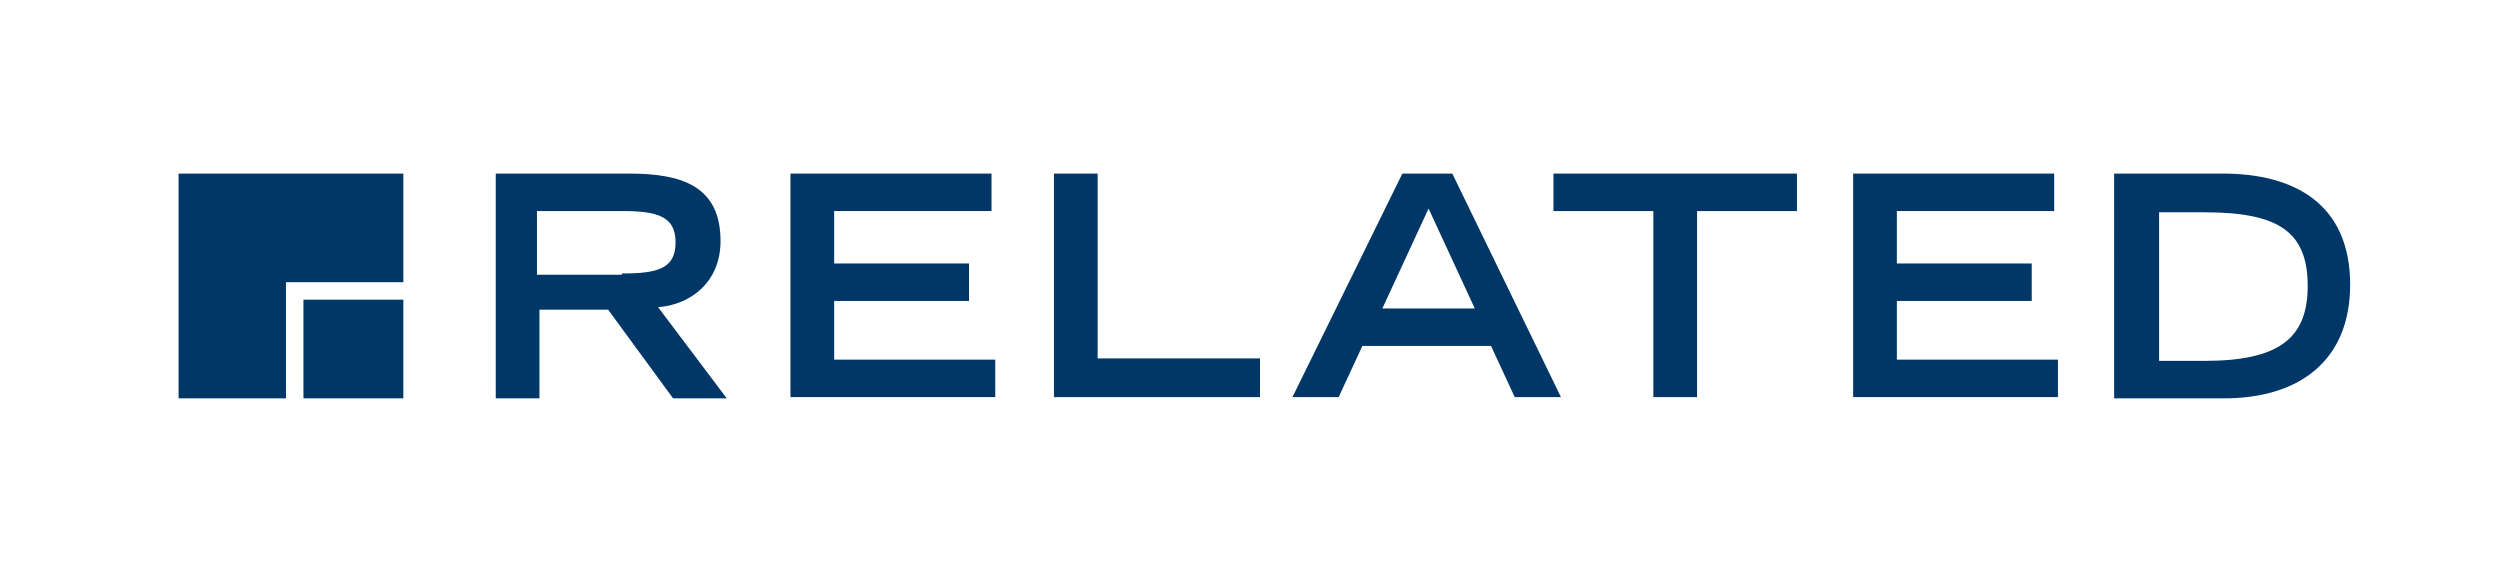 <svg xmlns="http://www.w3.org/2000/svg" xmlns:xlink="http://www.w3.org/1999/xlink" id="Layer_1" x="0px" y="0px" viewBox="0 0 200.2 45" style="enable-background:new 0 0 200.2 45;" xml:space="preserve"><style type="text/css">	.st0{fill:#003767;}</style><g>	<g>		<path class="st0" d="M24.3,24v7.9h8V24H24.3z"></path>		<path class="st0" d="M32.3,13.9l-18,0l0,18h8.6c0,0,0-8.9,0-9.3c0.4,0,9.4,0,9.4,0L32.3,13.9z"></path>	</g>	<g>		<path class="st0" d="M39.6,13.9h10.8c4.2,0,7.3,1,7.3,5.4c0,3.3-2.4,5.1-5,5.3l5.5,7.3h-4.3l-5.2-7.1h-5.5v7.1h-3.5V13.9z    M49.8,21.9c2.9,0,4.3-0.4,4.3-2.5c0-2.1-1.5-2.5-4.3-2.5h-6.8v5.1H49.8z"></path>		<path class="st0" d="M63.3,13.9h16.1v3H66.8v4.2h10.8v3H66.8v4.7h12.9v3H63.3V13.9z"></path>		<path class="st0" d="M84.4,13.9h3.5v14.8h13v3.1H84.4V13.9z"></path>		<path class="st0" d="M112.3,13.9h4l8.7,17.9h-3.7l-1.9-4.1h-10.3l-1.9,4.1h-3.7L112.3,13.9z M118.1,24.7l-3.7-8l-3.7,8H118.1z"></path>		<path class="st0" d="M132.4,16.9h-8v-3h19.5v3h-8v14.9h-3.5V16.9z"></path>		<path class="st0" d="M148.4,13.9h16.1v3h-12.6v4.2h10.8v3h-10.8v4.7h12.9v3h-16.4V13.9z"></path>		<path class="st0" d="M169.4,13.9h8.6c5.7,0,10.2,2.4,10.2,8.9c0,6.1-4.1,9.1-10.1,9.1h-8.8V13.9z M176.5,28.9c6,0,8.3-1.8,8.3-6   c0-4.4-2.4-5.9-8.3-5.9h-3.6v11.9H176.5z"></path>	</g></g></svg>
